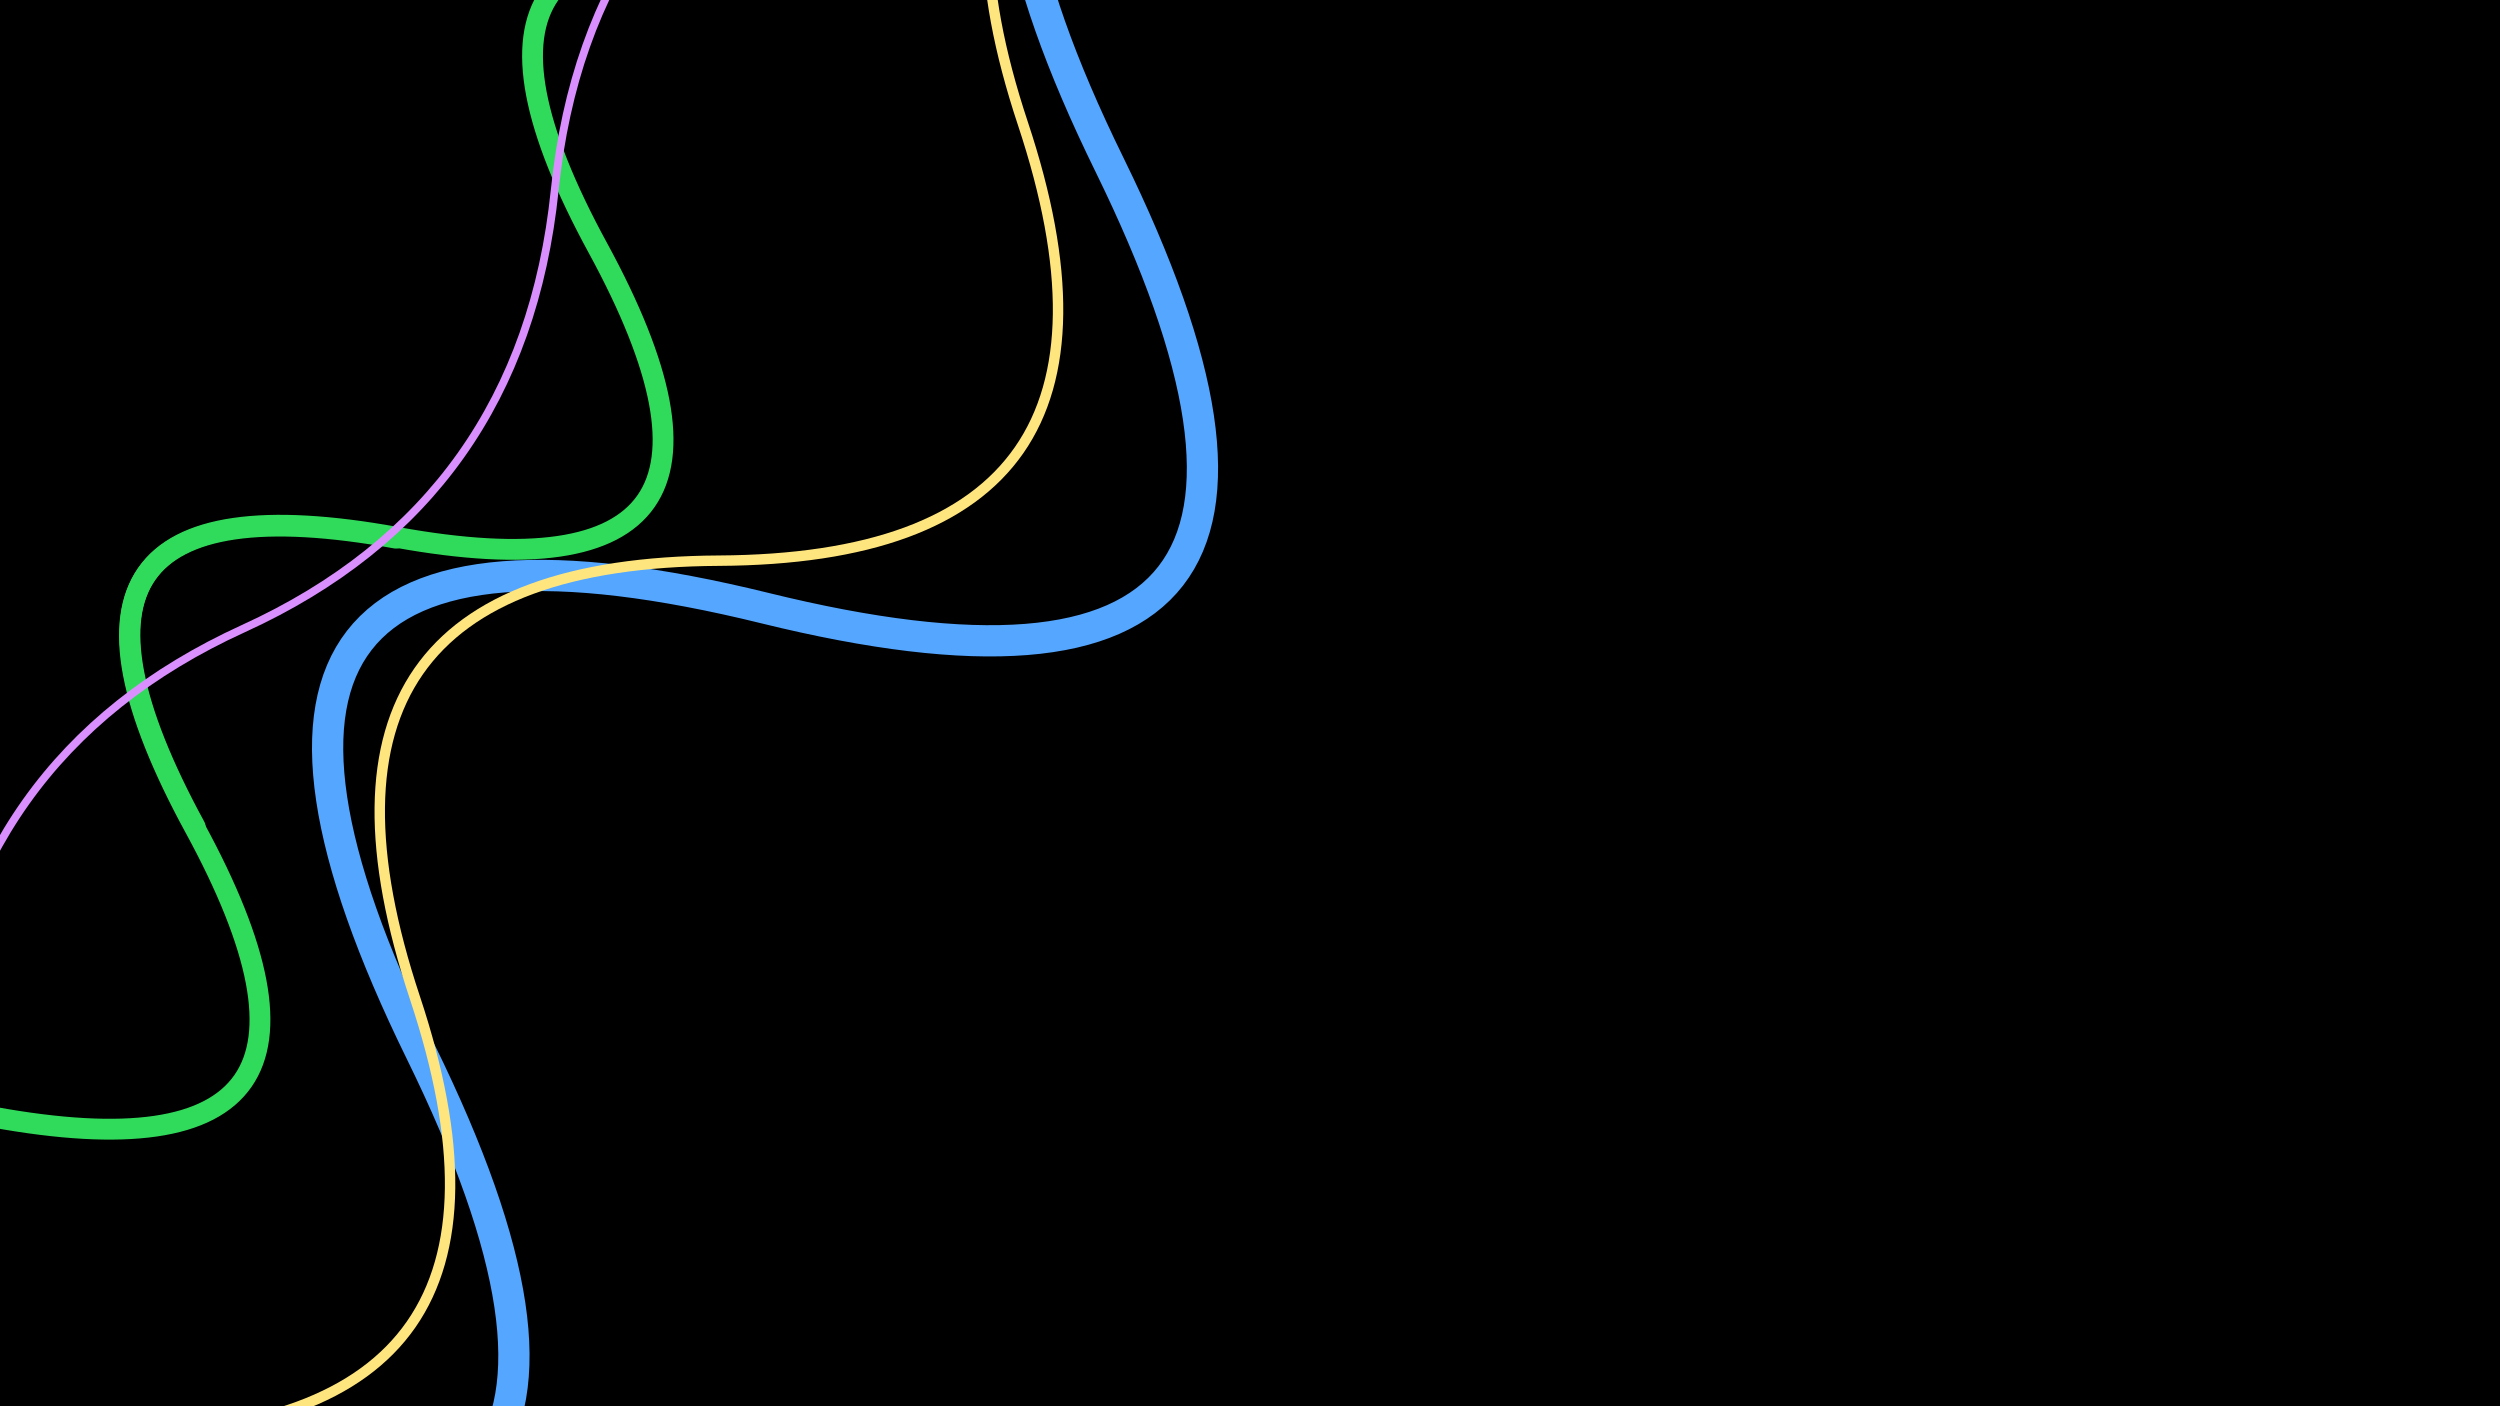 <svg width="1920" height="1080" viewBox="0 0 1920 1080" fill="none" xmlns="http://www.w3.org/2000/svg">
<g clip-path="url(#clip0_544_8312)">
<rect width="1920" height="1080" fill="black"/>
<path d="M1116.33 -214.629C789.013 -295.256 700.882 -181.641 851.94 126.214C1003 434.069 914.867 547.683 587.546 467.056C260.225 386.43 172.094 500.044 323.152 807.899C474.211 1115.75 386.08 1229.37 58.759 1148.74C-268.562 1068.12 -356.694 1181.73 -205.635 1489.58" stroke="#54A6FF" stroke-width="24" stroke-linecap="round"/>
<path d="M1019.04 -240.834C789.459 -239.567 711.64 -127.662 785.58 94.881C859.52 317.424 781.7 429.329 552.121 430.597C322.543 431.864 244.723 543.769 318.663 766.312C392.603 988.855 314.783 1100.76 85.204 1102.03C-144.374 1103.29 -222.194 1215.2 -148.254 1437.74" stroke="#FFE57D" stroke-width="8" stroke-linecap="round"/>
<path d="M304.141 413.318C100.121 376.258 48.586 450.365 149.537 635.64C250.488 820.914 198.953 895.021 -5.067 857.961C-209.087 820.901 -260.621 895.009 -159.671 1080.28C-58.72 1265.56 -110.254 1339.66 -314.274 1302.6C-518.294 1265.54 -569.829 1339.65 -468.878 1524.93" stroke="#30DB5B" stroke-width="16" stroke-linecap="round"/>
<path d="M922.926 -476.637C718.906 -513.697 667.371 -439.59 768.322 -254.315C869.273 -69.041 817.738 5.067 613.718 -31.993C409.698 -69.053 358.163 5.054 459.114 190.328C560.065 375.603 508.53 449.71 304.51 412.65C100.49 375.59 48.956 449.697 149.906 634.972" stroke="#30DB5B" stroke-width="16" stroke-linecap="round"/>
<path d="M-291.26 1156.46C-148.278 1091.25 -68.578 978.966 -52.16 819.606C-35.742 660.246 43.958 547.963 186.94 482.756C329.922 417.549 409.622 305.265 426.04 145.906C442.458 -13.454 522.158 -125.738 665.14 -190.945C808.123 -256.152 887.823 -368.435 904.24 -527.795" stroke="#DA8FFF" stroke-width="6" stroke-linecap="round"/>
</g>
<defs>
<clipPath id="clip0_544_8312">
<rect width="1920" height="1080" fill="white"/>
</clipPath>
</defs>
</svg>
